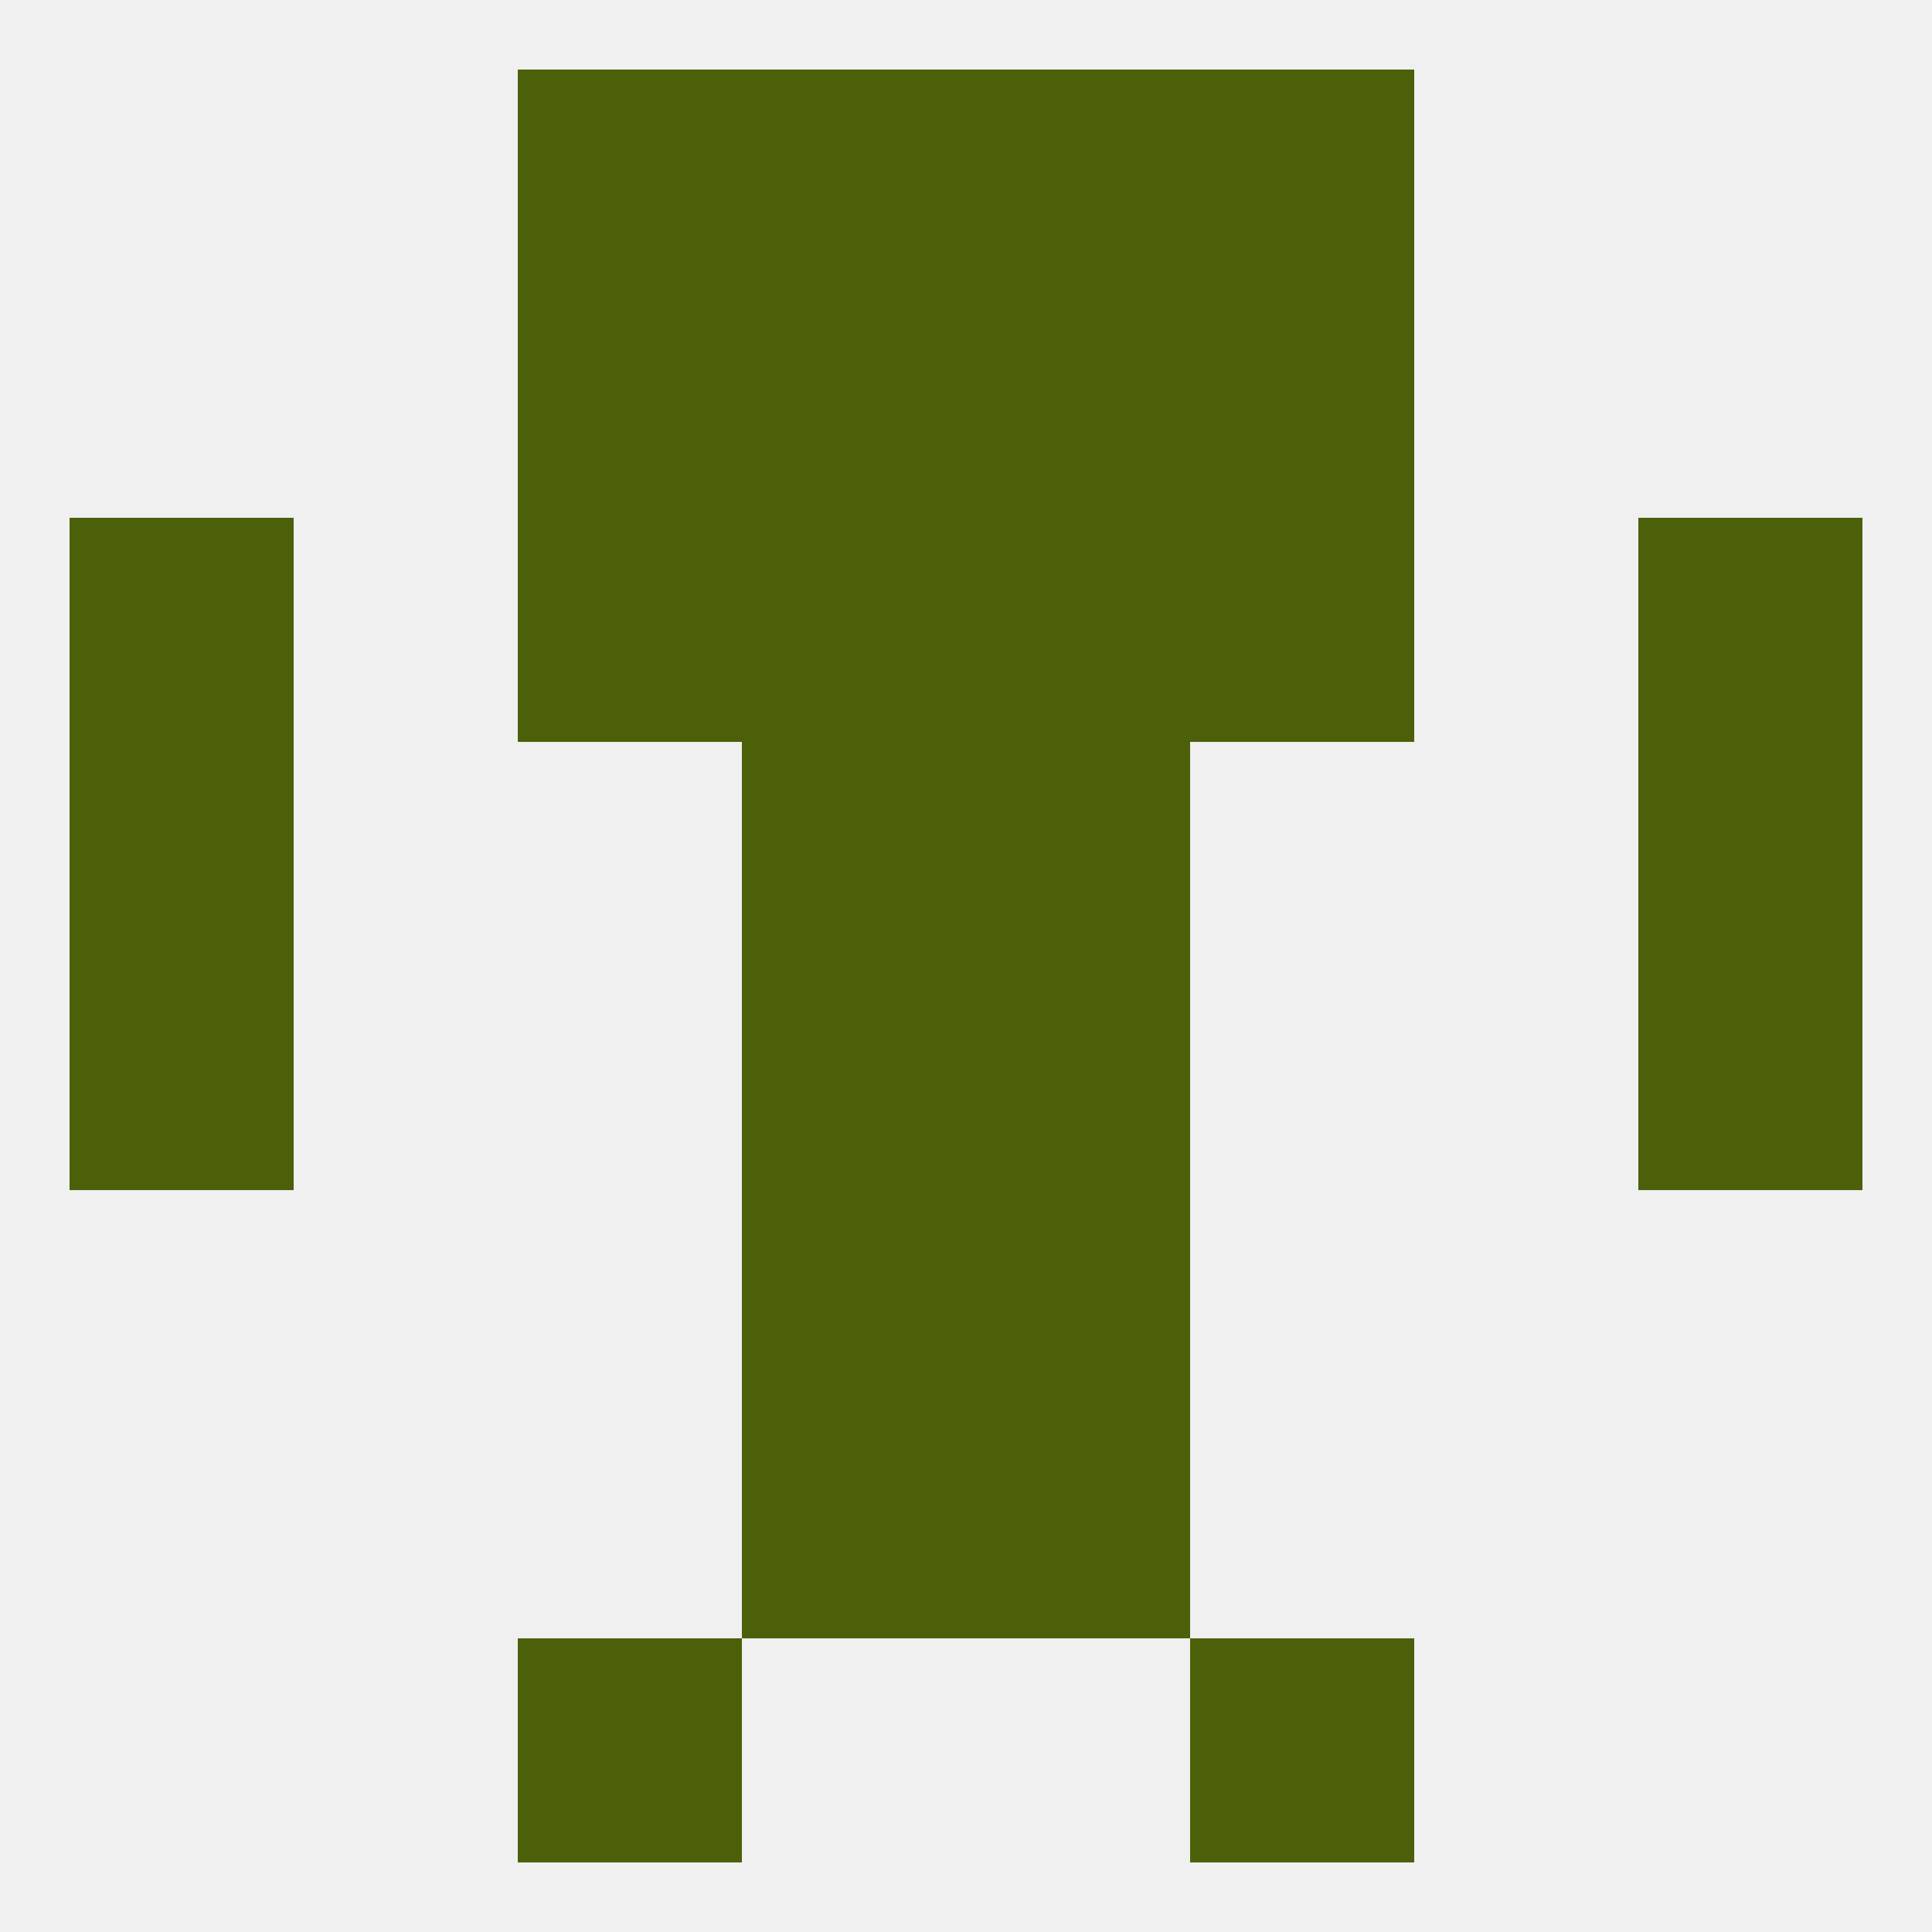 
<!--   <?xml version="1.0"?> -->
<svg version="1.1" baseprofile="full" xmlns="http://www.w3.org/2000/svg" xmlns:xlink="http://www.w3.org/1999/xlink" xmlns:ev="http://www.w3.org/2001/xml-events" width="250" height="250" viewBox="0 0 250 250" >
	<rect width="100%" height="100%" fill="rgba(240,240,240,255)"/>

	<rect x="96" y="183" width="29" height="29" fill="rgba(76,96,10,255)"/>
	<rect x="125" y="183" width="29" height="29" fill="rgba(76,96,10,255)"/>
	<rect x="96" y="154" width="29" height="29" fill="rgba(76,96,10,255)"/>
	<rect x="125" y="154" width="29" height="29" fill="rgba(76,96,10,255)"/>
	<rect x="9" y="125" width="29" height="29" fill="rgba(76,96,10,255)"/>
	<rect x="212" y="125" width="29" height="29" fill="rgba(76,96,10,255)"/>
	<rect x="96" y="125" width="29" height="29" fill="rgba(76,96,10,255)"/>
	<rect x="125" y="125" width="29" height="29" fill="rgba(76,96,10,255)"/>
	<rect x="96" y="96" width="29" height="29" fill="rgba(76,96,10,255)"/>
	<rect x="125" y="96" width="29" height="29" fill="rgba(76,96,10,255)"/>
	<rect x="9" y="96" width="29" height="29" fill="rgba(76,96,10,255)"/>
	<rect x="212" y="96" width="29" height="29" fill="rgba(76,96,10,255)"/>
	<rect x="154" y="67" width="29" height="29" fill="rgba(76,96,10,255)"/>
	<rect x="9" y="67" width="29" height="29" fill="rgba(76,96,10,255)"/>
	<rect x="212" y="67" width="29" height="29" fill="rgba(76,96,10,255)"/>
	<rect x="96" y="67" width="29" height="29" fill="rgba(76,96,10,255)"/>
	<rect x="125" y="67" width="29" height="29" fill="rgba(76,96,10,255)"/>
	<rect x="67" y="67" width="29" height="29" fill="rgba(76,96,10,255)"/>
	<rect x="67" y="38" width="29" height="29" fill="rgba(76,96,10,255)"/>
	<rect x="154" y="38" width="29" height="29" fill="rgba(76,96,10,255)"/>
	<rect x="96" y="38" width="29" height="29" fill="rgba(76,96,10,255)"/>
	<rect x="125" y="38" width="29" height="29" fill="rgba(76,96,10,255)"/>
	<rect x="125" y="9" width="29" height="29" fill="rgba(76,96,10,255)"/>
	<rect x="67" y="9" width="29" height="29" fill="rgba(76,96,10,255)"/>
	<rect x="154" y="9" width="29" height="29" fill="rgba(76,96,10,255)"/>
	<rect x="96" y="9" width="29" height="29" fill="rgba(76,96,10,255)"/>
	<rect x="67" y="212" width="29" height="29" fill="rgba(76,96,10,255)"/>
	<rect x="154" y="212" width="29" height="29" fill="rgba(76,96,10,255)"/>
</svg>